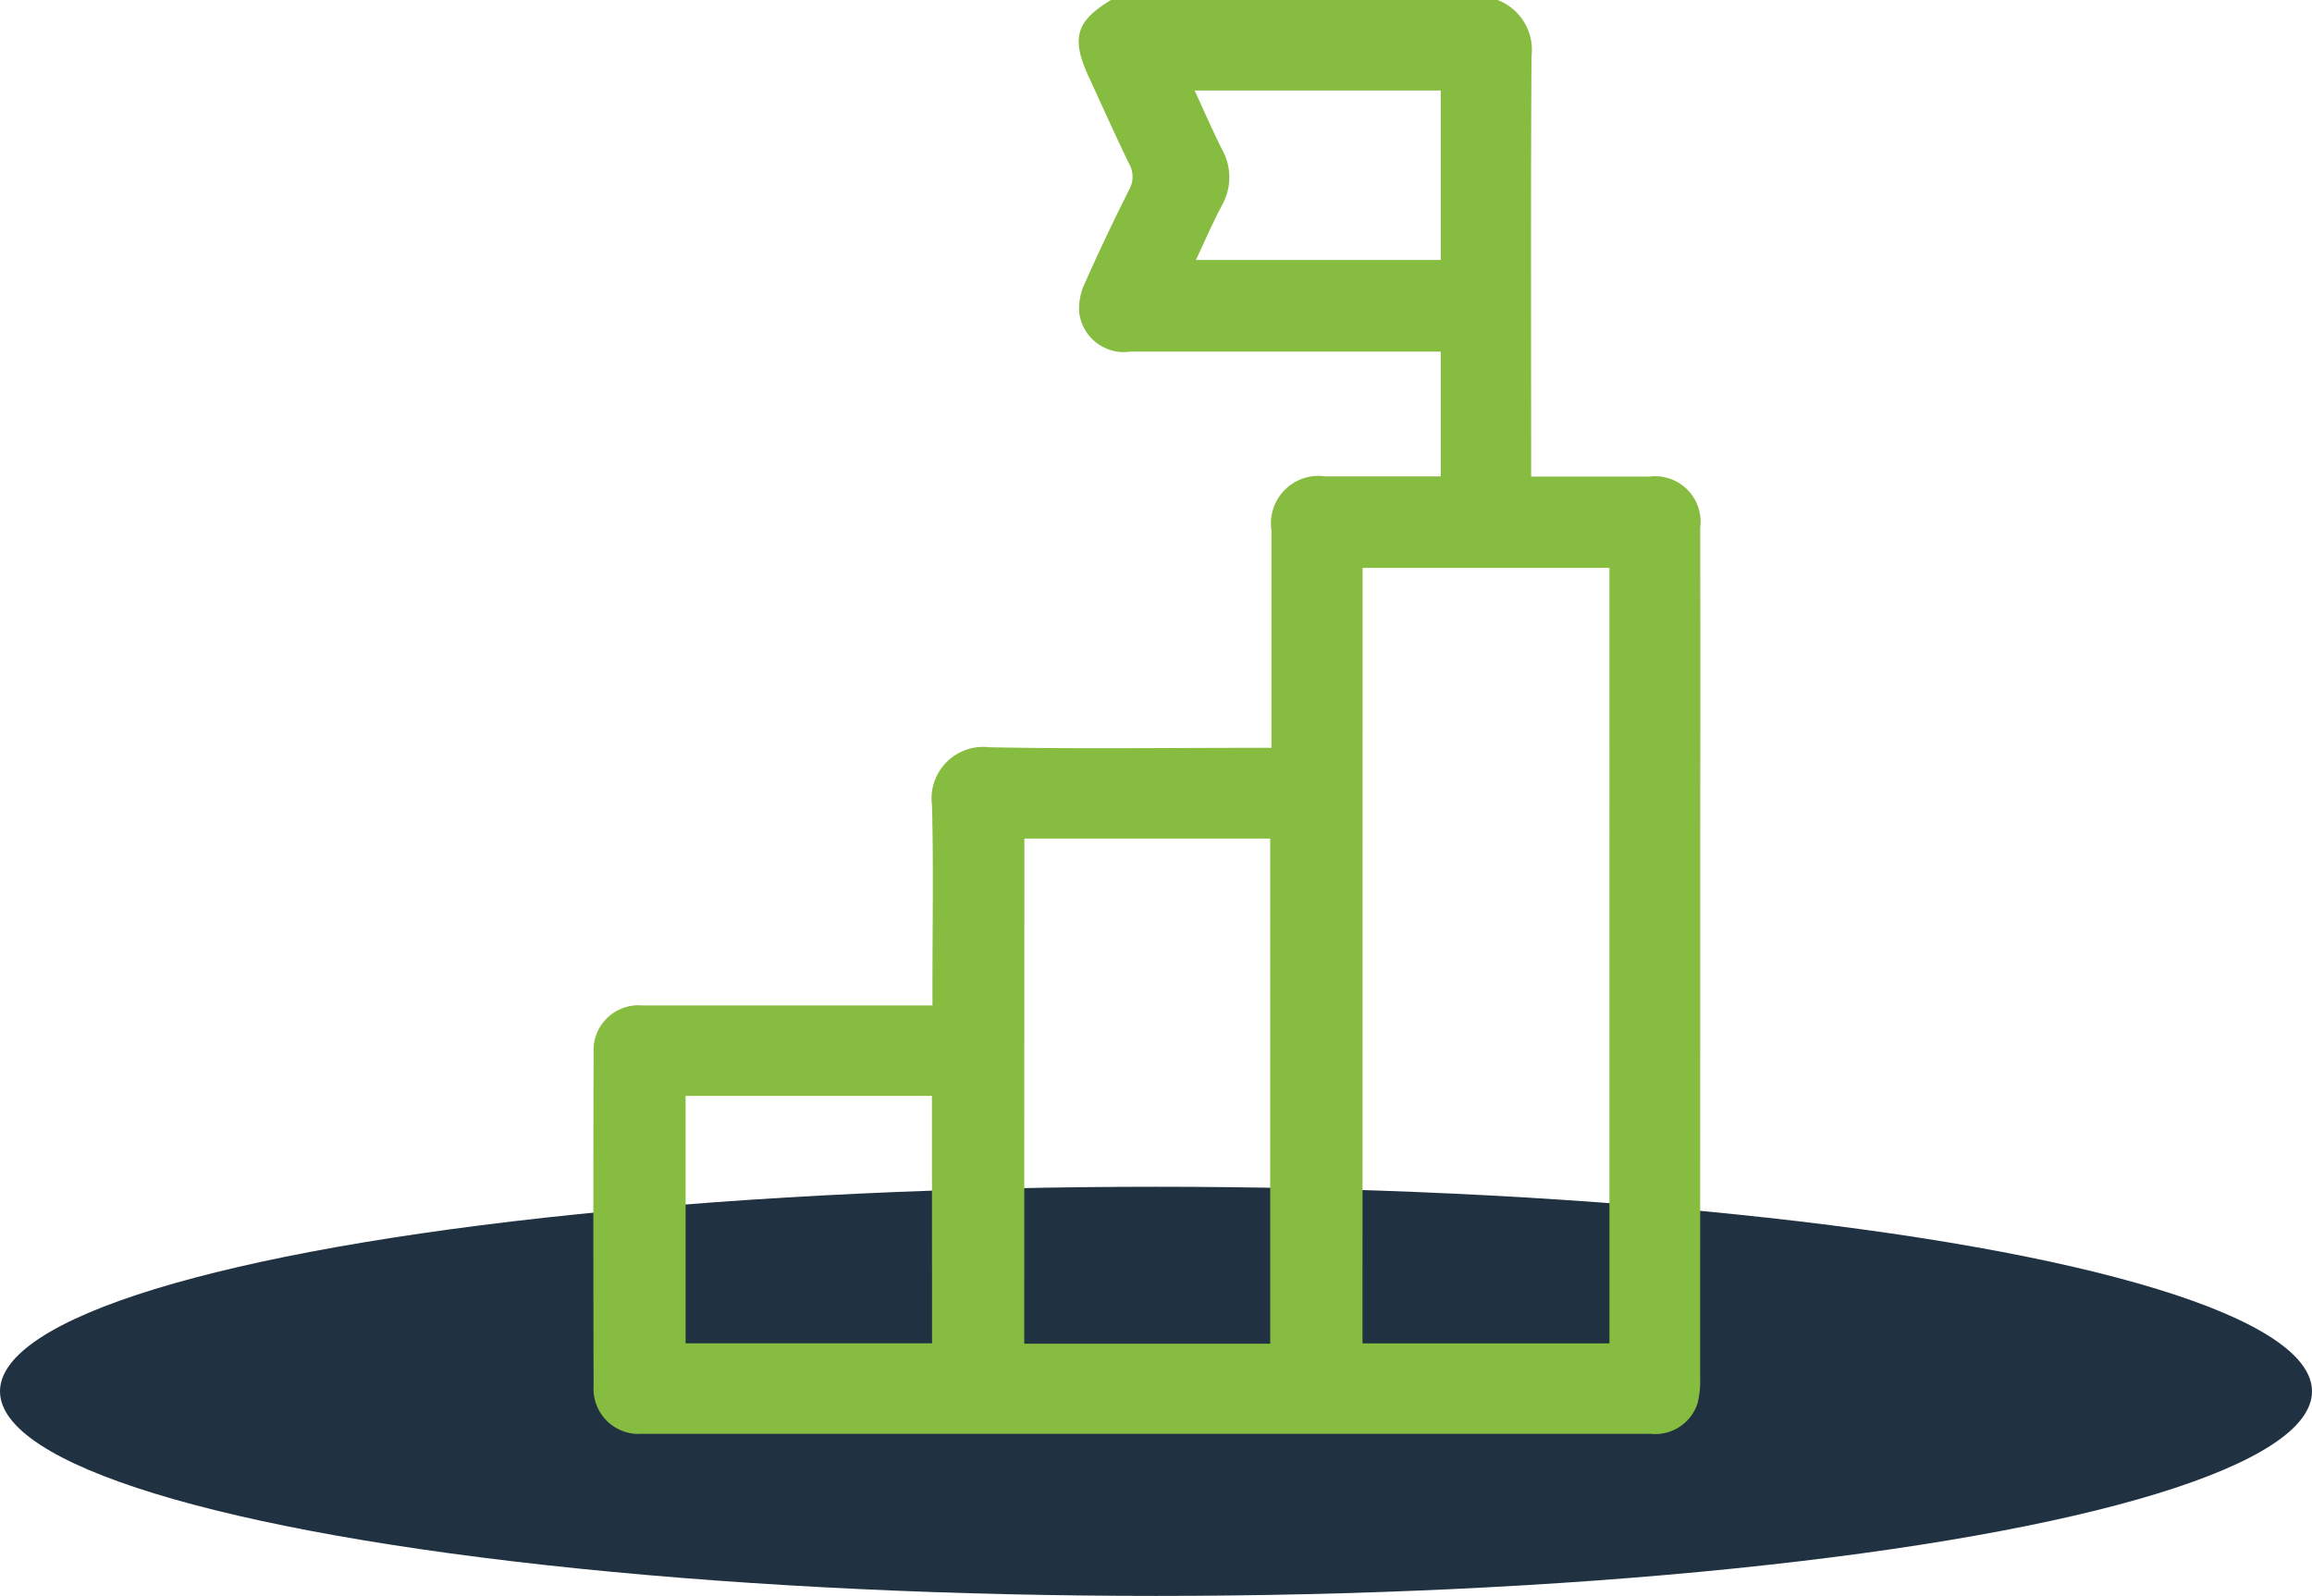 <svg xmlns="http://www.w3.org/2000/svg" width="113" height="78.011" viewBox="0 0 113 78.011">
  <g id="Group_54" data-name="Group 54" transform="translate(-1377 -1824.989)">
    <ellipse id="Ellipse_38" data-name="Ellipse 38" cx="56.5" cy="10" rx="56.5" ry="10" transform="translate(1377 1883)" fill="#203141"/>
    <path id="Path_230" data-name="Path 230" d="M366.977.292a2.611,2.611,0,0,1,1.661,2.752c-.044,6.548-.02,13.1-.02,19.645v.9h.772c1.666,0,3.332,0,5,0a2.223,2.223,0,0,1,2.493,2.489q.012,7.392,0,14.785,0,13.381-.005,26.763a4.5,4.5,0,0,1-.131,1.283,2.174,2.174,0,0,1-2.288,1.471H331.4q-3.115,0-6.23,0a2.207,2.207,0,0,1-2.374-2.337q-.024-8.145,0-16.291a2.2,2.2,0,0,1,2.4-2.312q6.675,0,13.349,0h.813v-.8c0-2.988.054-5.979-.021-8.966a2.526,2.526,0,0,1,2.812-2.854c4.311.084,8.625.027,12.938.027h.839v-.84q0-4.895,0-9.788a2.325,2.325,0,0,1,2.65-2.639H364.2v-6.1h-.792q-7.188,0-14.377,0a2.2,2.2,0,0,1-2.5-1.906,2.9,2.9,0,0,1,.274-1.438c.683-1.539,1.41-3.061,2.164-4.567a1.285,1.285,0,0,0,0-1.273c-.686-1.413-1.326-2.848-1.983-4.274-.858-1.864-.613-2.7,1.1-3.73Zm-6.6,65.667h12.069V28.05H360.382Zm-16.532.015h12.021V41.281H343.85Zm-4.512-12.113H327.293V65.955h12.045ZM352.233,13H364.2V4.716H352.172c.467,1.009.879,1.968,1.35,2.9a2.778,2.778,0,0,1-.027,2.734c-.444.84-.82,1.715-1.262,2.651" transform="translate(1083.216 1824.697)" fill="#86bc40"/>
  </g>
</svg>

